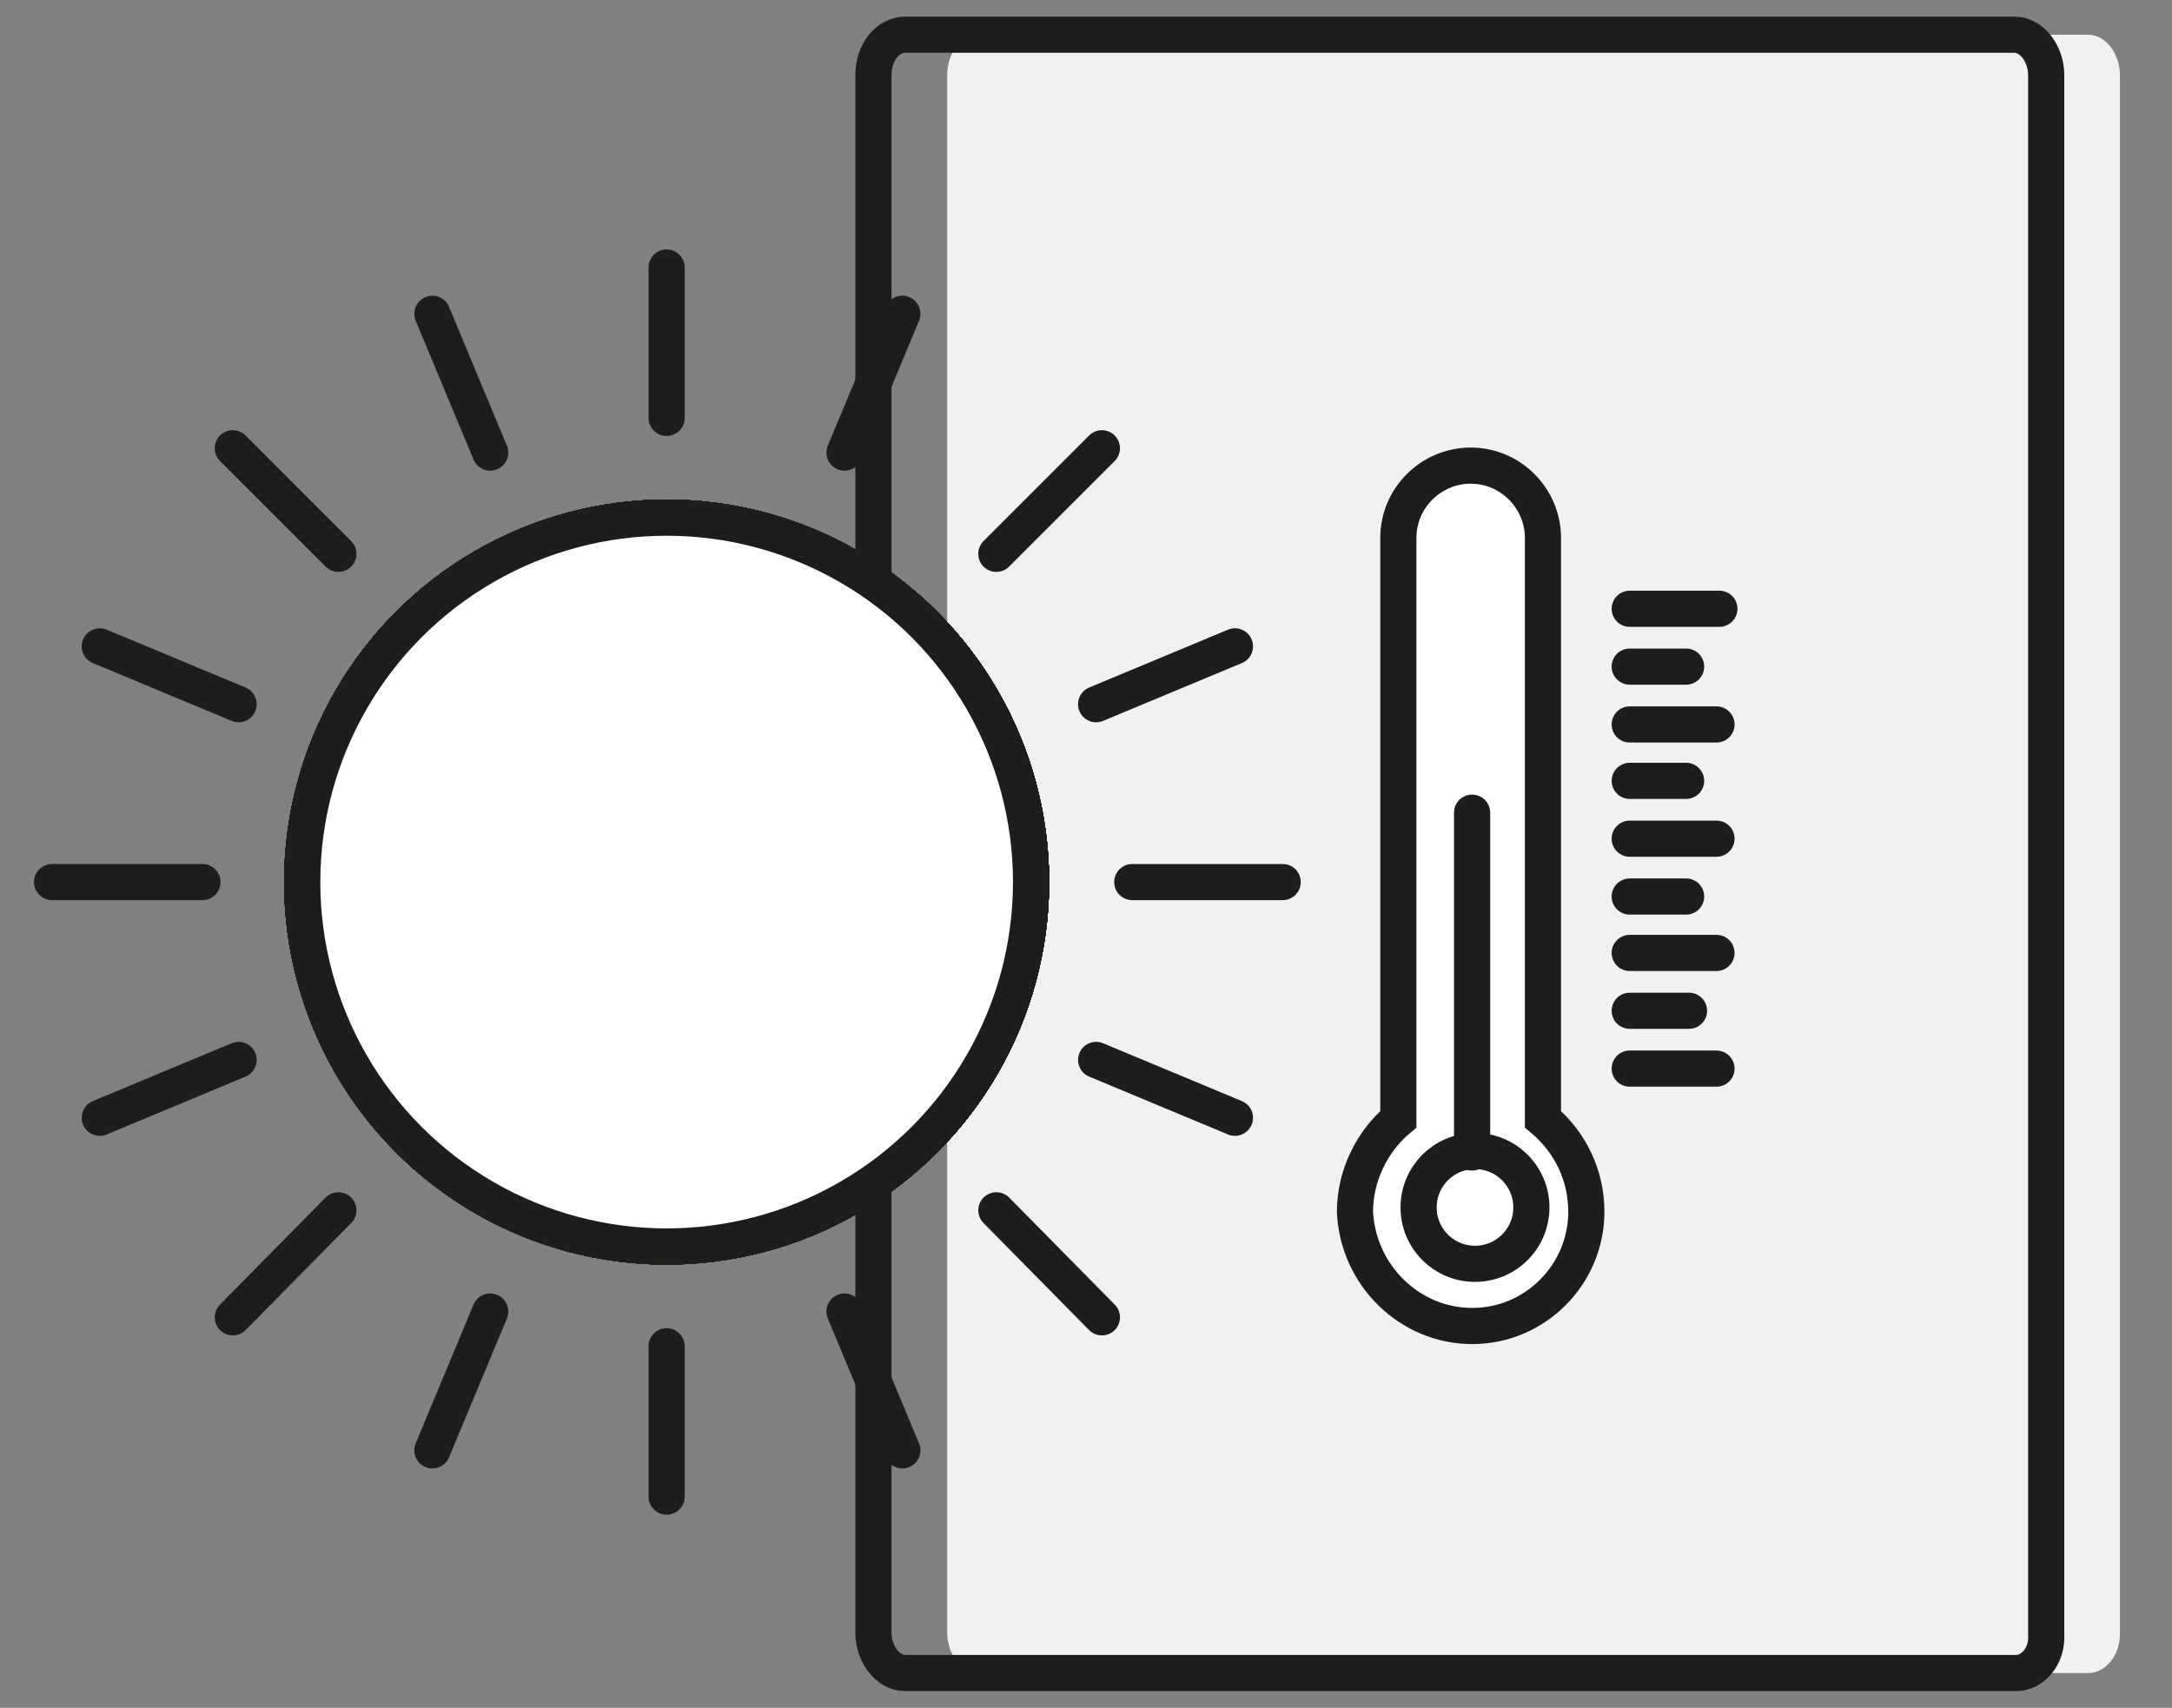 <?xml version="1.0" encoding="utf-8"?>
<!-- Generator: Adobe Illustrator 25.1.0, SVG Export Plug-In . SVG Version: 6.00 Build 0)  -->
<svg version="1.1" id="Livello_1" xmlns="http://www.w3.org/2000/svg" xmlns:xlink="http://www.w3.org/1999/xlink" x="0px" y="0px"
	 viewBox="0 0 150.2 118.1" style="enable-background:new 0 0 150.2 118.1;" xml:space="preserve">
<rect x="0" y="0" width="150.2" height="118.1" fill="#808080" stroke="none"/>
<style type="text/css">
	.st0{fill:#F1F1F1;}
	.st1{fill:none;stroke:#1D1E1C;stroke-width:2.5;stroke-linecap:round;stroke-linejoin:round;stroke-miterlimit:10;}
	.st2{fill:none;stroke:#1D1E1C;stroke-width:2.5;stroke-miterlimit:10;}
	.st3{fill:#FFFFFF;stroke:#1D1E1C;stroke-width:2.5;stroke-miterlimit:10;}
	.st4{fill:none;stroke:#1D1E1C;stroke-width:2.5;stroke-linecap:round;stroke-miterlimit:10;}
</style>
<g>
	<g>
		<path class="st0" d="M144.4,115.7H67.7c-1.2,0-2.2-1.3-2.2-2.8V5.2c0-1.6,1-2.8,2.2-2.8h76.7c1.2,0,2.2,1.3,2.2,2.8V113
			C146.6,114.5,145.6,115.7,144.4,115.7z"/>
		<path class="st1" d="M139.4,115.7H62.6c-1.2,0-2.2-1.3-2.2-2.8V5.2c0-1.6,1-2.8,2.2-2.8h76.7c1.2,0,2.2,1.3,2.2,2.8V113
			C141.6,114.5,140.6,115.7,139.4,115.7z"/>
	</g>
	<g>
		<circle class="st2" cx="46.1" cy="61" r="25.2"/>
		<circle class="st2" cx="46.1" cy="61" r="25.2"/>
		<circle class="st2" cx="46.1" cy="61" r="25.2"/>
		<circle class="st2" cx="46.1" cy="61" r="25.2"/>
		<circle class="st2" cx="46.1" cy="61" r="25.2"/>
		<circle class="st2" cx="46.1" cy="61" r="25.2"/>
		<circle class="st2" cx="46.1" cy="61" r="25.2"/>
		<circle class="st2" cx="46.1" cy="61" r="25.2"/>
		<circle class="st2" cx="46.1" cy="61" r="25.2"/>
		<circle class="st2" cx="46.1" cy="61" r="25.2"/>
		<circle class="st2" cx="46.1" cy="61" r="25.2"/>
		<circle class="st2" cx="46.1" cy="61" r="25.2"/>
		<circle class="st2" cx="46.1" cy="61" r="25.2"/>
		<circle class="st2" cx="46.1" cy="61" r="25.2"/>
		<circle class="st3" cx="46.1" cy="61" r="25.2"/>
		<g>
			<line class="st4" x1="76.2" y1="91.1" x2="68.9" y2="83.7"/>
			<g>
				<line class="st4" x1="46.1" y1="18.5" x2="46.1" y2="28.9"/>
				<line class="st4" x1="29.9" y1="21.7" x2="33.9" y2="31.3"/>
				<line class="st4" x1="16.1" y1="31" x2="23.4" y2="38.3"/>
				<line class="st4" x1="6.9" y1="44.7" x2="16.5" y2="48.7"/>
				<line class="st4" x1="3.6" y1="61" x2="14" y2="61"/>
				<line class="st4" x1="6.9" y1="77.3" x2="16.5" y2="73.3"/>
				<line class="st4" x1="16.1" y1="91.1" x2="23.4" y2="83.7"/>
				<line class="st4" x1="29.9" y1="100.3" x2="33.9" y2="90.7"/>
				<line class="st4" x1="46.1" y1="103.5" x2="46.1" y2="93.1"/>
				<line class="st4" x1="62.4" y1="100.3" x2="58.4" y2="90.7"/>
				<line class="st4" x1="85.4" y1="77.3" x2="75.8" y2="73.3"/>
				<line class="st4" x1="88.7" y1="61" x2="78.3" y2="61"/>
				<line class="st4" x1="85.4" y1="44.7" x2="75.8" y2="48.7"/>
				<line class="st4" x1="76.2" y1="31" x2="68.9" y2="38.3"/>
				<line class="st4" x1="62.4" y1="21.7" x2="58.4" y2="31.3"/>
			</g>
		</g>
	</g>
	<g>
		<g>
			<path class="st3" d="M101.8,91.7c4.4,0,7.9-3.6,7.9-7.9c0-2.5-1.1-4.8-3-6.4V37.2c0-2.7-2.2-5-5-5c-2.7,0-5,2.2-5,5v40.2
				c-1.9,1.6-3,4-3,6.4C93.9,88.2,97.5,91.7,101.8,91.7z"/>
			<g>
				<line class="st4" x1="112.7" y1="42.1" x2="118.9" y2="42.1"/>
				<line class="st4" x1="112.7" y1="46.1" x2="116.6" y2="46.1"/>
				<line class="st4" x1="112.7" y1="50.1" x2="118.7" y2="50.1"/>
				<line class="st4" x1="112.7" y1="54" x2="116.6" y2="54"/>
				<line class="st4" x1="112.7" y1="58" x2="118.7" y2="58"/>
				<line class="st4" x1="112.7" y1="62" x2="116.6" y2="62"/>
				<line class="st4" x1="112.7" y1="65.9" x2="118.7" y2="65.9"/>
				<line class="st4" x1="112.7" y1="69.9" x2="116.8" y2="69.9"/>
				<line class="st4" x1="112.7" y1="73.9" x2="118.7" y2="73.9"/>
			</g>
		</g>
		<g>
			<line class="st4" x1="101.8" y1="56.2" x2="101.8" y2="79.7"/>
			<circle class="st2" cx="102" cy="83.5" r="3.9"/>
		</g>
	</g>
</g>
</svg>
